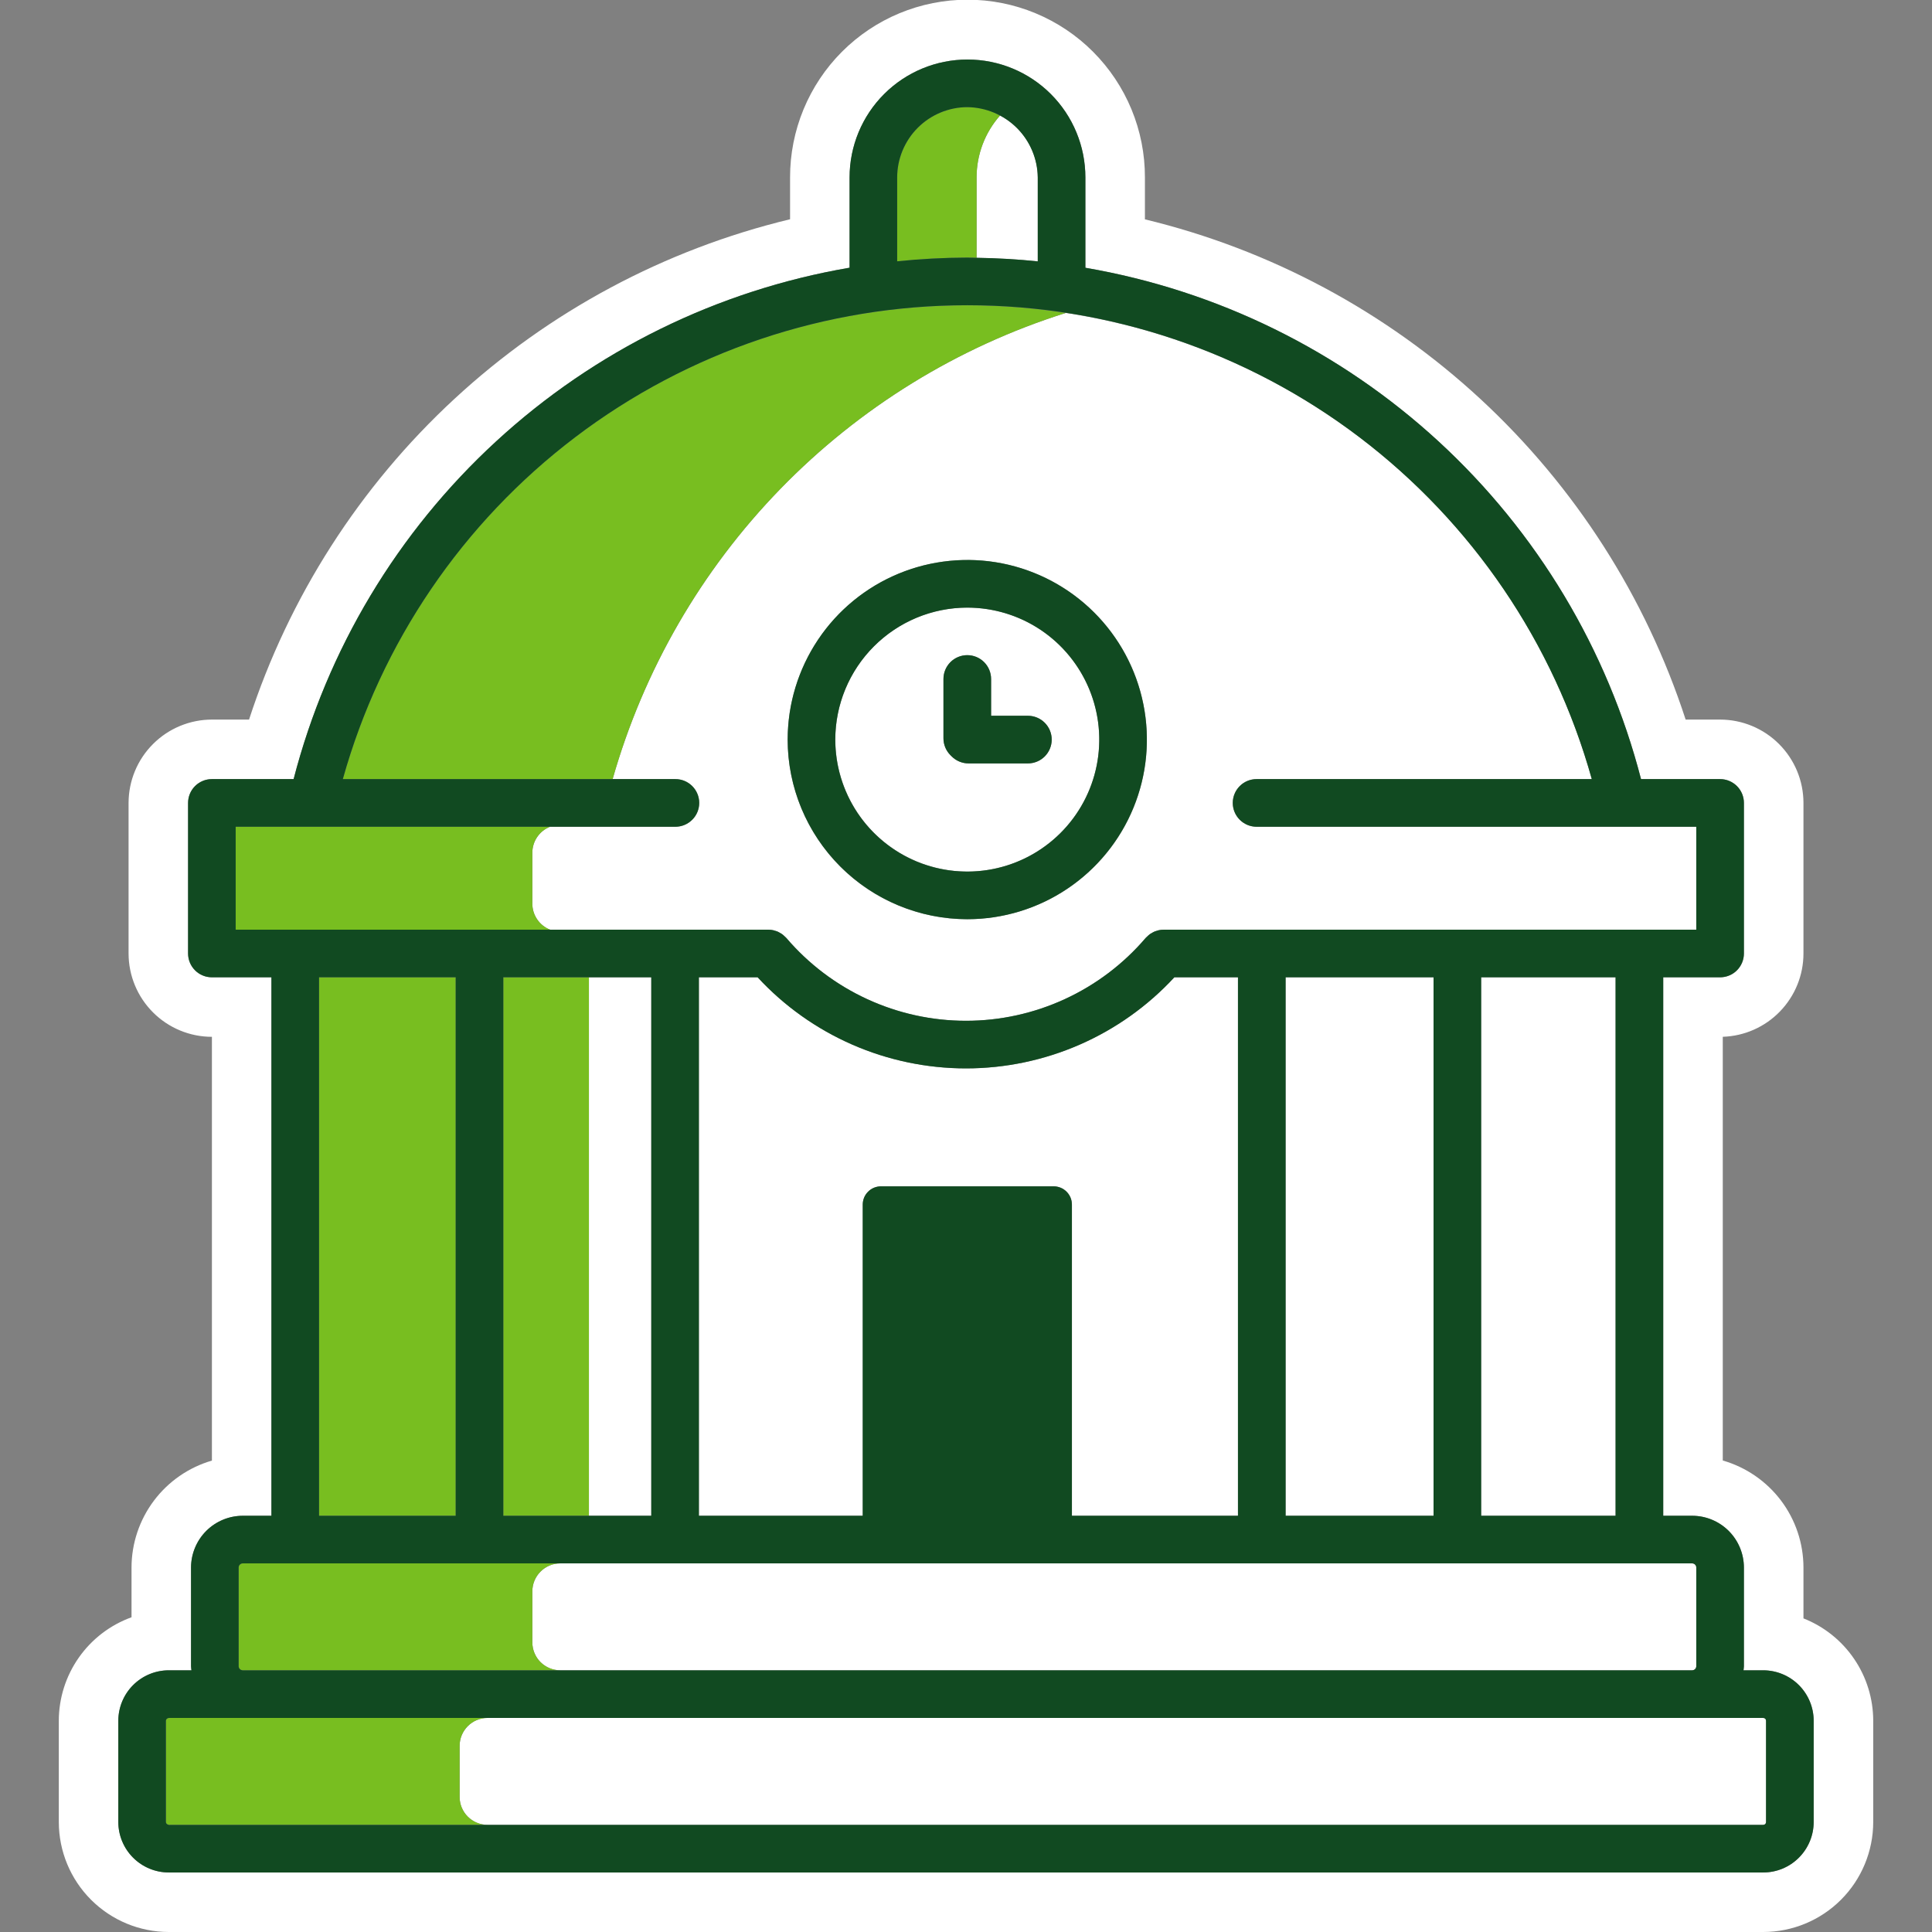 <svg width="64" height="64" viewBox="0 0 64 64" fill="none" xmlns="http://www.w3.org/2000/svg">
<rect x="0" y="0" width="64" height="64" fill="#808080" stroke="none"/>
<g clip-path="url(#clip0_459_275)">
<path d="M59.742 53.611V51.926C59.741 51.125 59.48 50.346 58.998 49.707C58.515 49.068 57.838 48.602 57.069 48.381V34.345C57.785 34.322 58.465 34.021 58.963 33.506C59.462 32.991 59.742 32.303 59.742 31.586V26.598C59.742 25.866 59.45 25.164 58.933 24.647C58.415 24.129 57.714 23.838 56.982 23.837H55.839C54.517 19.775 52.177 16.119 49.042 13.218C45.906 10.317 42.08 8.268 37.927 7.266V5.878C37.929 5.105 37.778 4.34 37.483 3.625C37.188 2.911 36.755 2.262 36.209 1.715C35.664 1.168 35.015 0.734 34.301 0.438C33.588 0.142 32.823 -0.01 32.05 -0.01C31.277 -0.01 30.512 0.142 29.798 0.438C29.084 0.734 28.436 1.168 27.89 1.715C27.344 2.262 26.912 2.911 26.617 3.625C26.322 4.34 26.171 5.105 26.172 5.878V7.263C22.018 8.264 18.189 10.313 15.052 13.215C11.914 16.116 9.572 19.773 8.25 23.837H7.02C6.288 23.838 5.586 24.129 5.069 24.647C4.551 25.164 4.26 25.866 4.259 26.598V31.586C4.26 32.318 4.551 33.019 5.069 33.537C5.586 34.054 6.288 34.346 7.02 34.346L7.02 48.384C6.253 48.607 5.579 49.073 5.099 49.711C4.619 50.35 4.358 51.127 4.357 51.926V53.574C3.652 53.829 3.043 54.294 2.612 54.908C2.181 55.521 1.949 56.252 1.948 57.002V60.357C1.949 61.323 2.333 62.249 3.016 62.932C3.699 63.615 4.625 63.999 5.591 64H58.41C59.376 63.999 60.302 63.615 60.985 62.932C61.668 62.249 62.052 61.323 62.053 60.357V57.002C62.052 56.27 61.832 55.556 61.419 54.951C61.007 54.346 60.423 53.88 59.742 53.611ZM60.081 60.357C60.081 60.8 59.904 61.225 59.591 61.538C59.278 61.852 58.853 62.028 58.41 62.028H5.591C5.148 62.028 4.723 61.851 4.41 61.538C4.097 61.225 3.921 60.8 3.92 60.357V57.002C3.921 56.559 4.097 56.134 4.41 55.821C4.723 55.508 5.148 55.331 5.591 55.331H6.343C6.339 55.285 6.329 55.241 6.329 55.194V51.926C6.33 51.472 6.511 51.036 6.832 50.714C7.154 50.393 7.59 50.212 8.044 50.212H8.992V32.374H7.02C6.916 32.374 6.814 32.354 6.718 32.314C6.622 32.275 6.535 32.217 6.462 32.143C6.389 32.07 6.331 31.983 6.291 31.887C6.251 31.792 6.231 31.689 6.231 31.586V26.598C6.231 26.494 6.251 26.392 6.291 26.296C6.331 26.2 6.389 26.113 6.462 26.04C6.535 25.967 6.622 25.909 6.718 25.869C6.814 25.829 6.916 25.809 7.02 25.809H9.727C10.839 21.511 13.168 17.626 16.436 14.621C19.703 11.615 23.768 9.617 28.144 8.868V5.878C28.144 4.842 28.555 3.848 29.288 3.116C30.02 2.383 31.014 1.972 32.05 1.972C33.086 1.972 34.079 2.383 34.812 3.116C35.544 3.848 35.956 4.842 35.956 5.878V8.87C40.329 9.621 44.392 11.619 47.658 14.624C50.923 17.629 53.251 21.513 54.362 25.809H56.981C57.085 25.809 57.188 25.829 57.283 25.869C57.379 25.909 57.466 25.967 57.539 26.04C57.612 26.113 57.67 26.2 57.71 26.296C57.75 26.392 57.77 26.494 57.77 26.598V31.586C57.77 31.689 57.75 31.792 57.71 31.887C57.67 31.983 57.612 32.07 57.539 32.143C57.466 32.217 57.379 32.275 57.283 32.314C57.188 32.354 57.085 32.374 56.981 32.374H55.097V50.212H56.056C56.51 50.212 56.946 50.393 57.267 50.714C57.589 51.036 57.77 51.472 57.77 51.926V55.194C57.77 55.241 57.76 55.285 57.756 55.331H58.41C58.853 55.331 59.278 55.508 59.591 55.821C59.904 56.134 60.081 56.559 60.081 57.002L60.081 60.357ZM56.056 55.331H8.044L8.044 55.331H18.561C18.315 55.331 18.08 55.233 17.906 55.06C17.732 54.886 17.635 54.651 17.635 54.405V52.715C17.635 52.47 17.732 52.234 17.906 52.061C18.079 51.887 18.314 51.789 18.56 51.789H56.056C56.092 51.789 56.127 51.804 56.152 51.829C56.178 51.855 56.193 51.89 56.193 51.926V55.194C56.193 55.23 56.178 55.265 56.153 55.291C56.127 55.316 56.092 55.331 56.056 55.331ZM5.634 56.909C5.615 56.909 5.596 56.913 5.577 56.914C5.582 56.913 5.585 56.909 5.591 56.909H5.634ZM58.504 57.002V60.357C58.504 60.382 58.494 60.406 58.476 60.423C58.459 60.441 58.435 60.451 58.41 60.451H16.152C15.906 60.451 15.671 60.353 15.497 60.179C15.323 60.006 15.226 59.77 15.226 59.525V57.835C15.226 57.589 15.323 57.354 15.497 57.18C15.67 57.006 15.905 56.909 16.151 56.909H58.41C58.435 56.909 58.459 56.918 58.476 56.936C58.494 56.953 58.504 56.977 58.504 57.002ZM5.577 60.445C5.596 60.446 5.615 60.451 5.635 60.451H5.591C5.585 60.451 5.582 60.446 5.577 60.445ZM17.635 28.247V29.937C17.635 30.122 17.691 30.304 17.796 30.457C17.901 30.611 18.05 30.729 18.223 30.797H25.452C25.508 30.797 25.563 30.803 25.617 30.815C25.629 30.817 25.641 30.823 25.653 30.826C25.694 30.836 25.733 30.849 25.772 30.866C25.787 30.873 25.801 30.882 25.816 30.89C25.849 30.907 25.881 30.926 25.911 30.947C25.927 30.958 25.941 30.971 25.956 30.983C25.983 31.006 26.008 31.03 26.032 31.055C26.038 31.062 26.045 31.066 26.051 31.073C26.785 31.932 27.698 32.623 28.725 33.096C29.752 33.569 30.87 33.815 32.001 33.815C33.132 33.815 34.249 33.569 35.276 33.096C36.303 32.623 37.216 31.932 37.951 31.073C37.956 31.066 37.964 31.061 37.97 31.054C37.993 31.03 38.018 31.007 38.044 30.985C38.059 30.972 38.074 30.958 38.091 30.946C38.12 30.926 38.151 30.907 38.183 30.891C38.199 30.883 38.213 30.873 38.23 30.866C38.267 30.85 38.306 30.837 38.346 30.827C38.359 30.823 38.371 30.818 38.384 30.815C38.439 30.803 38.494 30.797 38.55 30.797H56.193V27.387H41.627C41.417 27.387 41.217 27.303 41.069 27.155C40.921 27.008 40.838 26.807 40.838 26.598C40.838 26.389 40.921 26.188 41.069 26.04C41.217 25.892 41.417 25.809 41.627 25.809H52.731C51.621 21.831 49.386 18.258 46.295 15.519C43.205 12.78 39.389 10.991 35.306 10.366C31.721 11.496 28.473 13.499 25.852 16.194C23.232 18.889 21.323 22.193 20.294 25.809H22.375C22.584 25.809 22.784 25.892 22.932 26.04C23.08 26.188 23.163 26.389 23.163 26.598C23.163 26.807 23.08 27.008 22.932 27.155C22.784 27.303 22.584 27.387 22.375 27.387H18.223C18.05 27.454 17.901 27.572 17.796 27.726C17.691 27.879 17.635 28.061 17.635 28.247ZM32.043 18.55C33.22 18.55 34.37 18.899 35.349 19.553C36.327 20.207 37.09 21.136 37.54 22.223C37.99 23.31 38.108 24.506 37.879 25.661C37.649 26.815 37.082 27.875 36.25 28.707C35.418 29.539 34.358 30.106 33.204 30.335C32.05 30.565 30.853 30.447 29.766 29.997C28.679 29.547 27.75 28.784 27.096 27.805C26.442 26.827 26.093 25.677 26.093 24.5C26.095 22.922 26.722 21.41 27.838 20.295C28.953 19.179 30.466 18.552 32.043 18.55V18.55ZM32.043 28.872C32.908 28.872 33.753 28.616 34.472 28.135C35.191 27.655 35.752 26.972 36.083 26.173C36.413 25.374 36.5 24.495 36.331 23.647C36.163 22.799 35.746 22.02 35.135 21.408C34.523 20.797 33.744 20.38 32.896 20.212C32.048 20.043 31.169 20.13 30.37 20.46C29.571 20.791 28.888 21.352 28.408 22.071C27.927 22.79 27.671 23.635 27.671 24.5C27.672 25.659 28.133 26.77 28.953 27.59C29.773 28.41 30.884 28.871 32.043 28.872V28.872ZM31.254 22.492C31.254 22.283 31.337 22.082 31.485 21.934C31.633 21.786 31.834 21.703 32.043 21.703C32.252 21.703 32.453 21.786 32.601 21.934C32.749 22.082 32.832 22.283 32.832 22.492V23.711H34.051C34.26 23.711 34.461 23.794 34.609 23.942C34.757 24.09 34.84 24.291 34.84 24.5C34.84 24.709 34.757 24.91 34.609 25.058C34.461 25.206 34.26 25.289 34.051 25.289H32.085C31.981 25.289 31.878 25.268 31.782 25.228C31.686 25.188 31.599 25.13 31.526 25.056L31.484 25.014C31.337 24.866 31.254 24.666 31.254 24.457V22.492ZM32.351 5.878C32.351 5.122 32.627 4.392 33.128 3.826C33.503 4.022 33.818 4.316 34.039 4.678C34.259 5.039 34.377 5.454 34.378 5.878V8.658C33.706 8.589 33.03 8.549 32.351 8.54V5.878ZM42.588 50.212V32.374H47.489V50.212H42.588ZM49.066 32.374H53.519V50.212H49.066V32.374ZM23.152 32.374H25.098C25.978 33.326 27.046 34.085 28.234 34.605C29.422 35.124 30.704 35.392 32.001 35.392C33.297 35.392 34.579 35.124 35.767 34.605C36.955 34.085 38.023 33.326 38.903 32.374H41.01V50.212H35.509V39.902C35.509 39.823 35.493 39.744 35.463 39.671C35.432 39.598 35.388 39.532 35.332 39.476C35.276 39.42 35.21 39.375 35.137 39.345C35.063 39.315 34.985 39.299 34.906 39.299H29.183C29.104 39.299 29.026 39.315 28.953 39.345C28.879 39.375 28.813 39.42 28.757 39.476C28.701 39.532 28.657 39.598 28.626 39.671C28.596 39.744 28.58 39.823 28.58 39.902V50.212H23.153L23.152 32.374ZM19.509 50.212V32.374H21.575V50.212H19.509Z" fill="white"/>
<path d="M29.721 5.878C29.721 5.26 29.967 4.669 30.404 4.232C30.84 3.796 31.432 3.55 32.049 3.549C32.426 3.552 32.796 3.647 33.127 3.826C32.627 4.392 32.35 5.122 32.35 5.878V8.54C32.248 8.538 32.146 8.533 32.044 8.533C31.268 8.535 30.493 8.576 29.721 8.656V5.878ZM18.56 55.331C18.315 55.331 18.079 55.233 17.905 55.06C17.732 54.886 17.634 54.651 17.634 54.405V52.715C17.634 52.47 17.732 52.234 17.905 52.061C18.079 51.887 18.314 51.789 18.559 51.789H8.044C8.007 51.789 7.972 51.803 7.947 51.829C7.921 51.855 7.906 51.89 7.906 51.926V55.194C7.906 55.23 7.921 55.265 7.946 55.291C7.972 55.316 8.007 55.331 8.043 55.331H18.56ZM35.306 10.366C30.116 9.566 24.813 10.696 20.4 13.541C15.987 16.387 12.77 20.752 11.357 25.809H20.294C21.322 22.193 23.232 18.889 25.852 16.194C28.472 13.499 31.721 11.496 35.306 10.366ZM19.508 50.212V32.374H16.673V50.212L19.508 50.212ZM15.096 32.374H10.569V50.212H15.096V32.374ZM15.225 59.525V57.834C15.225 57.589 15.322 57.354 15.496 57.18C15.669 57.006 15.905 56.909 16.15 56.908H5.634C5.614 56.908 5.596 56.913 5.576 56.914C5.555 56.917 5.535 56.927 5.521 56.943C5.506 56.959 5.498 56.98 5.497 57.002V60.357C5.498 60.379 5.506 60.4 5.52 60.416C5.535 60.432 5.555 60.442 5.576 60.445C5.596 60.446 5.614 60.45 5.634 60.45H16.151C15.905 60.45 15.67 60.353 15.496 60.179C15.322 60.006 15.225 59.77 15.225 59.525H15.225ZM18.223 30.797C18.049 30.729 17.901 30.611 17.796 30.457C17.691 30.304 17.634 30.122 17.634 29.936V28.247C17.634 28.061 17.691 27.879 17.796 27.726C17.9 27.572 18.049 27.454 18.222 27.386H7.808V30.797H18.223Z" fill="#78BE20"/>
<path d="M32.042 30.45C33.219 30.45 34.369 30.101 35.347 29.447C36.326 28.793 37.089 27.864 37.539 26.777C37.989 25.69 38.107 24.493 37.877 23.339C37.648 22.185 37.081 21.125 36.249 20.293C35.417 19.461 34.357 18.894 33.203 18.664C32.048 18.435 30.852 18.553 29.765 19.003C28.678 19.453 27.748 20.216 27.095 21.194C26.441 22.173 26.092 23.323 26.092 24.5C26.094 26.077 26.721 27.59 27.837 28.705C28.952 29.821 30.464 30.448 32.042 30.45ZM32.042 20.128C32.907 20.128 33.752 20.384 34.471 20.864C35.19 21.345 35.75 22.028 36.081 22.827C36.412 23.626 36.499 24.505 36.33 25.353C36.161 26.201 35.745 26.98 35.133 27.592C34.522 28.203 33.743 28.62 32.895 28.788C32.047 28.957 31.168 28.87 30.369 28.54C29.57 28.209 28.887 27.648 28.406 26.929C27.926 26.21 27.669 25.365 27.669 24.5C27.671 23.341 28.132 22.229 28.952 21.41C29.771 20.59 30.883 20.129 32.042 20.128V20.128ZM31.482 25.014C31.335 24.866 31.253 24.666 31.253 24.458V22.492C31.253 22.283 31.336 22.082 31.484 21.934C31.632 21.786 31.833 21.703 32.042 21.703C32.251 21.703 32.452 21.786 32.6 21.934C32.748 22.082 32.831 22.283 32.831 22.492V23.711H34.05C34.259 23.711 34.46 23.794 34.608 23.942C34.756 24.09 34.839 24.291 34.839 24.5C34.839 24.709 34.756 24.91 34.608 25.058C34.46 25.206 34.259 25.289 34.05 25.289H32.084C31.98 25.289 31.877 25.268 31.781 25.228C31.685 25.188 31.598 25.13 31.524 25.056L31.482 25.014ZM58.409 55.331H57.755C57.759 55.285 57.769 55.241 57.769 55.194V51.926C57.768 51.472 57.588 51.036 57.266 50.714C56.945 50.393 56.509 50.212 56.054 50.212H55.096V32.374H56.98C57.084 32.374 57.186 32.354 57.282 32.314C57.378 32.275 57.465 32.217 57.538 32.143C57.611 32.07 57.669 31.983 57.709 31.887C57.748 31.792 57.769 31.689 57.769 31.586V26.598C57.769 26.494 57.748 26.392 57.709 26.296C57.669 26.2 57.611 26.113 57.538 26.04C57.465 25.967 57.378 25.909 57.282 25.869C57.186 25.829 57.084 25.809 56.98 25.809H54.361C53.25 21.513 50.922 17.629 47.656 14.624C44.391 11.619 40.328 9.621 35.954 8.87V5.878C35.954 4.842 35.543 3.848 34.81 3.116C34.078 2.383 33.084 1.972 32.048 1.972C31.013 1.972 30.019 2.383 29.287 3.116C28.554 3.848 28.143 4.842 28.143 5.878V8.868C23.767 9.618 19.701 11.615 16.434 14.621C13.167 17.626 10.838 21.511 9.726 25.809H7.019C6.915 25.809 6.812 25.829 6.717 25.869C6.621 25.909 6.534 25.967 6.461 26.04C6.388 26.113 6.329 26.2 6.29 26.296C6.25 26.392 6.23 26.494 6.23 26.598V31.586C6.23 31.689 6.25 31.792 6.29 31.887C6.329 31.983 6.388 32.07 6.461 32.143C6.534 32.217 6.621 32.275 6.717 32.314C6.812 32.354 6.915 32.374 7.019 32.374H8.991V50.212H8.043C7.588 50.212 7.152 50.393 6.831 50.714C6.51 51.036 6.329 51.472 6.328 51.926V55.194C6.328 55.241 6.338 55.285 6.342 55.331H5.59C5.147 55.332 4.722 55.508 4.409 55.821C4.096 56.134 3.919 56.559 3.919 57.002V60.357C3.919 60.8 4.096 61.225 4.409 61.538C4.722 61.851 5.147 62.028 5.59 62.028H58.409C58.852 62.028 59.277 61.852 59.59 61.538C59.903 61.225 60.08 60.8 60.08 60.357V57.002C60.08 56.559 59.903 56.134 59.59 55.821C59.277 55.508 58.852 55.332 58.409 55.331H58.409ZM58.502 60.357C58.502 60.382 58.493 60.406 58.475 60.423C58.458 60.441 58.434 60.451 58.409 60.451H5.59C5.584 60.451 5.581 60.446 5.576 60.445C5.554 60.442 5.534 60.432 5.52 60.416C5.505 60.4 5.497 60.379 5.496 60.357V57.002C5.497 56.98 5.505 56.959 5.52 56.944C5.534 56.927 5.554 56.917 5.576 56.914C5.581 56.913 5.584 56.909 5.59 56.909H58.409C58.434 56.909 58.458 56.918 58.475 56.936C58.493 56.953 58.502 56.977 58.502 57.002L58.502 60.357ZM7.807 27.387H22.373C22.583 27.387 22.783 27.303 22.931 27.155C23.079 27.008 23.162 26.807 23.162 26.598C23.162 26.389 23.079 26.188 22.931 26.04C22.783 25.892 22.583 25.809 22.373 25.809H11.357C12.619 21.293 15.324 17.314 19.059 14.48C22.794 11.646 27.355 10.111 32.043 10.111C36.732 10.111 41.292 11.646 45.028 14.48C48.763 17.314 51.468 21.293 52.73 25.809H41.625C41.416 25.809 41.215 25.892 41.068 26.04C40.92 26.188 40.837 26.389 40.837 26.598C40.837 26.807 40.92 27.008 41.068 27.155C41.215 27.303 41.416 27.387 41.625 27.387H56.191V30.797H38.548C38.493 30.797 38.437 30.803 38.383 30.815C38.37 30.818 38.357 30.823 38.344 30.827C38.305 30.837 38.266 30.85 38.228 30.866C38.212 30.873 38.197 30.883 38.182 30.891C38.15 30.907 38.119 30.926 38.089 30.946C38.073 30.958 38.058 30.972 38.042 30.985C38.016 31.007 37.992 31.03 37.969 31.054C37.963 31.061 37.955 31.066 37.949 31.073C37.215 31.933 36.302 32.623 35.275 33.096C34.248 33.57 33.13 33.815 31.999 33.815C30.868 33.815 29.751 33.57 28.724 33.096C27.697 32.623 26.784 31.933 26.049 31.073C26.044 31.066 26.037 31.062 26.031 31.055C26.007 31.03 25.982 31.006 25.954 30.983C25.94 30.971 25.926 30.958 25.91 30.947C25.88 30.926 25.848 30.907 25.815 30.89C25.8 30.882 25.786 30.873 25.771 30.866C25.732 30.849 25.692 30.836 25.651 30.826C25.639 30.823 25.628 30.817 25.616 30.815C25.562 30.803 25.506 30.797 25.451 30.797H7.807V27.387ZM32.048 3.549C32.663 3.558 33.251 3.806 33.686 4.241C34.12 4.675 34.368 5.263 34.377 5.878V8.658C33.705 8.589 33.029 8.55 32.35 8.54C32.247 8.539 32.146 8.533 32.043 8.533C31.267 8.535 30.492 8.576 29.72 8.656V5.878C29.721 5.26 29.966 4.669 30.403 4.232C30.839 3.796 31.431 3.55 32.048 3.549ZM19.508 32.374H21.574V50.212H16.673V32.374H19.508ZM32 35.392C33.296 35.392 34.578 35.124 35.766 34.605C36.954 34.086 38.022 33.326 38.902 32.374H41.009V50.212H35.508V39.902C35.508 39.823 35.492 39.745 35.462 39.671C35.431 39.598 35.387 39.532 35.331 39.476C35.275 39.42 35.209 39.375 35.135 39.345C35.062 39.315 34.984 39.299 34.905 39.299H29.182C29.103 39.299 29.024 39.315 28.951 39.345C28.878 39.375 28.812 39.42 28.756 39.476C28.7 39.532 28.655 39.598 28.625 39.671C28.595 39.745 28.579 39.823 28.579 39.902V50.212H23.151V32.374H25.097C25.977 33.326 27.045 34.086 28.233 34.605C29.421 35.124 30.703 35.392 32 35.392ZM47.488 32.374V50.212H42.587V32.374L47.488 32.374ZM53.518 50.212H49.065V32.374H53.518V50.212ZM10.569 32.374H15.095V50.212H10.569V32.374ZM8.043 55.331C8.006 55.331 7.972 55.316 7.946 55.291C7.92 55.265 7.906 55.23 7.906 55.194V51.926C7.906 51.89 7.92 51.855 7.946 51.829C7.972 51.804 8.007 51.789 8.043 51.789H56.054C56.091 51.789 56.126 51.804 56.151 51.829C56.177 51.855 56.191 51.89 56.191 51.926V55.194C56.191 55.23 56.177 55.265 56.151 55.291C56.126 55.316 56.091 55.331 56.054 55.331H8.043L8.043 55.331Z" fill="#114A21"/>
</g>
<defs>
<clipPath id="clip0_459_275">
<rect width="64" height="64" fill="white"/>
</clipPath>
</defs>
</svg>
